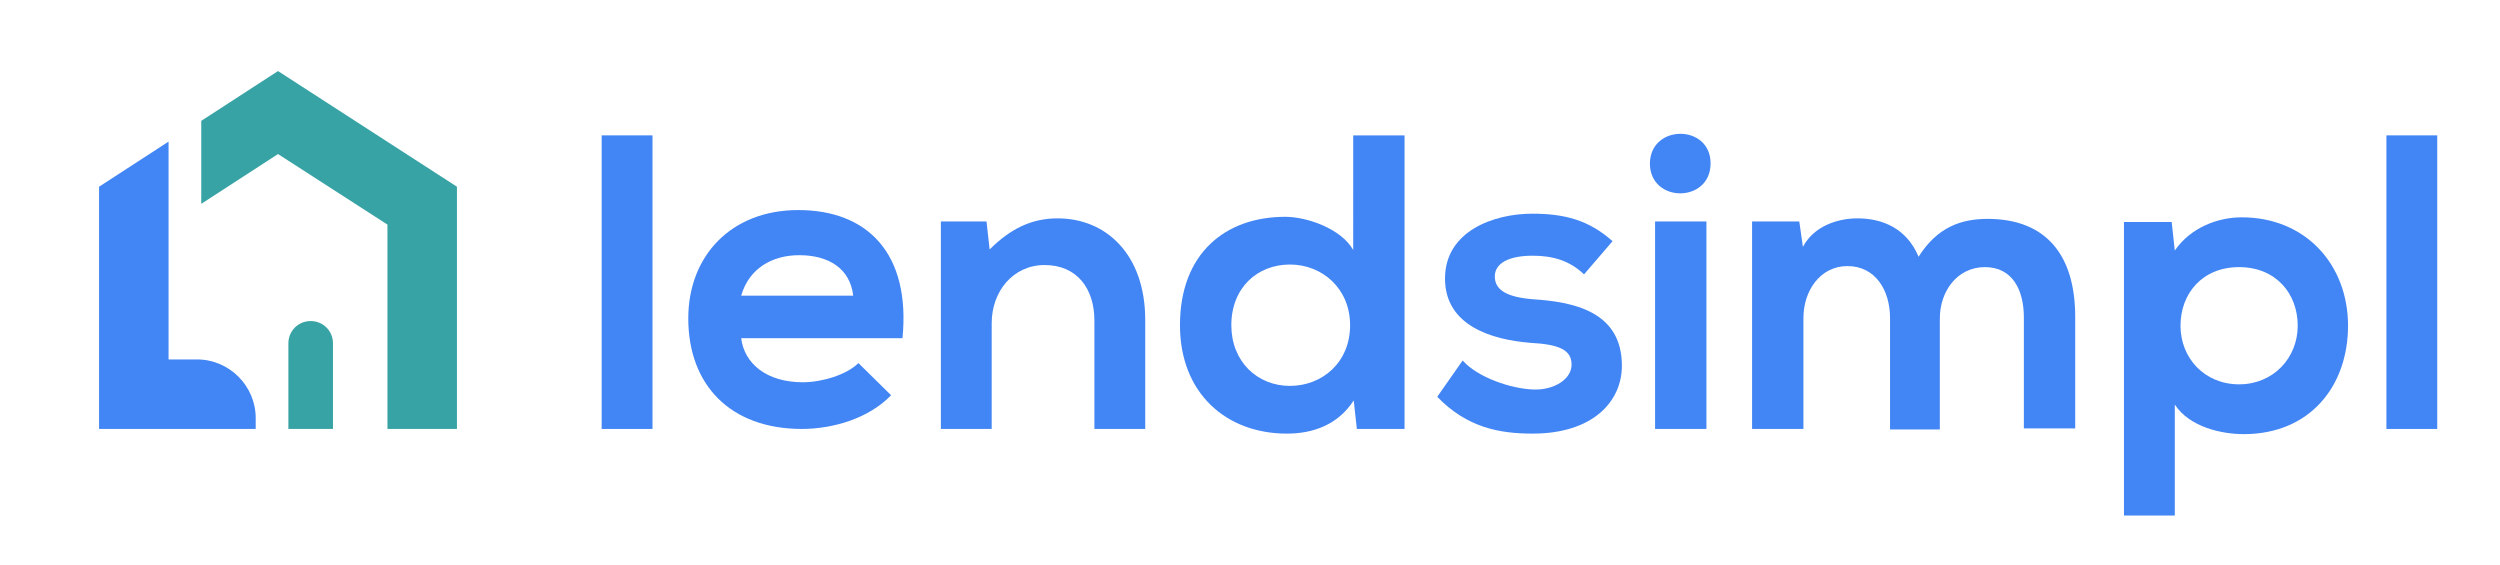 <svg xml:space="preserve" style="enable-background:new 0 0 482 109;" viewBox="0 0 482 109" y="0px" x="0px" xmlns:xlink="http://www.w3.org/1999/xlink" xmlns="http://www.w3.org/2000/svg" id="Layer_1" version="1.1">
<style type="text/css">
	.st0{fill:#4285F4;}
	.st1{fill:none;}
	.st2{fill:#38A3A5;}
</style>
<rect height="56.6" width="9.8" class="st0" y="26.1" x="116"></rect>
<rect height="815" width="815" class="st1" y="-391" x="-163"></rect>
<path d="M142.9,65.2c0.6,4.9,4.9,8.5,11.9,8.5c3.6,0,8.4-1.4,10.7-3.7l6.3,6.2c-4.2,4.4-11.1,6.5-17.2,6.5
	c-13.8,0-21.9-8.5-21.9-21.3c0-12.1,8.3-20.9,21.2-20.9c13.3,0,21.7,8.3,20.1,24.7H142.9z M164.5,57c-0.6-5.2-4.7-7.8-10.4-7.8
	c-5.3,0-9.7,2.6-11.2,7.8H164.5z" class="st0"></path>
<path d="M211,82.7V61.8c0-6.1-3.3-10.7-9.6-10.7c-6.1,0-10.2,5.1-10.2,11.2v20.4h-9.8v-40h8.8l0.6,5.4c4-4,8.1-6,13.1-6
	c9.4,0,16.9,7,16.9,19.6v21H211z" class="st0"></path>
<path d="M270.8,26.1v56.6h-9.2l-0.6-5.5c-3.1,4.8-8,6.4-12.9,6.4c-11.7,0-20.6-7.8-20.6-20.9c0-13.8,8.7-20.9,20.3-20.9
	c4.2,0,10.8,2.3,13.1,6.4V26.1H270.8z M237.4,62.7c0,7,5,11.7,11.3,11.7c6.2,0,11.6-4.5,11.6-11.7c0-7-5.3-11.7-11.6-11.7
	C242.4,51,237.4,55.5,237.4,62.7" class="st0"></path>
<path d="M305.4,52.9c-2.8-2.7-6.1-3.6-9.9-3.6c-4.7,0-7.3,1.5-7.3,4c0,2.6,2.3,4,7.4,4.4c7.5,0.5,17.1,2.2,17.1,12.8
	c0,7-5.7,13.1-17.2,13.1c-6.3,0-12.6-1.1-18.4-7.1l4.9-7c2.8,3.2,9.3,5.5,13.8,5.6c3.7,0.1,7.2-1.9,7.2-4.8c0-2.8-2.3-3.9-7.9-4.2
	c-7.5-0.6-16.5-3.3-16.5-12.4c0-9.2,9.5-12.5,16.8-12.5c6.2,0,10.9,1.2,15.5,5.3L305.4,52.9z" class="st0"></path>
<path d="M329.8,31.5c0,7.7-11.7,7.7-11.7,0C318.2,23.9,329.8,23.9,329.8,31.5 M319.1,42.6 M319.1,82.7h9.9v-40h-9.9
	V82.7z" class="st0"></path>
<path d="M364.4,82.7V61.3c0-5.3-2.8-10-8.2-10c-5.3,0-8.5,4.8-8.5,10v21.4h-9.9v-40h9.1l0.7,4.9c2.1-4,6.7-5.5,10.5-5.5
	c4.8,0,9.5,1.9,11.8,7.4c3.6-5.7,8.2-7.3,13.3-7.3c11.3,0,16.9,7,16.9,18.9v21.5h-9.9V61.2c0-5.3-2.2-9.7-7.5-9.7
	c-5.3,0-8.7,4.6-8.7,9.9v21.4H364.4z" class="st0"></path>
<path d="M409.5,99.3V42.8h9.2l0.6,5.5c3.1-4.5,8.4-6.4,12.9-6.4c12.3,0,20.5,9.1,20.5,20.9c0,11.7-7.4,20.9-20.1,20.9
	c-4.2,0-10.4-1.3-13.3-5.7v21.4H409.5z M443,62.8c0-6.2-4.2-11.3-11.3-11.3c-7.1,0-11.3,5.1-11.3,11.3s4.6,11.3,11.3,11.3
	C438.3,74.1,443,69,443,62.8" class="st0"></path>
<rect height="56.6" width="9.8" class="st0" y="26.1" x="460.1"></rect>
<path d="M32.5,69.3H38c6.2,0,11.3,5.1,11.3,11.3v2.1H19.1V36l13.4-8.7V69.3z" class="st0"></path>
<path d="M64.2,66.2v16.5h-8.6V66.2c0-2.4,1.9-4.3,4.3-4.3S64.2,63.8,64.2,66.2" class="st2"></path>
<polygon points="88.1,36 88.1,82.7 74.7,82.7 74.7,43.3 53.6,29.7 38.8,39.3 38.8,23.3 53.6,13.7" class="st2"></polygon>
</svg>

